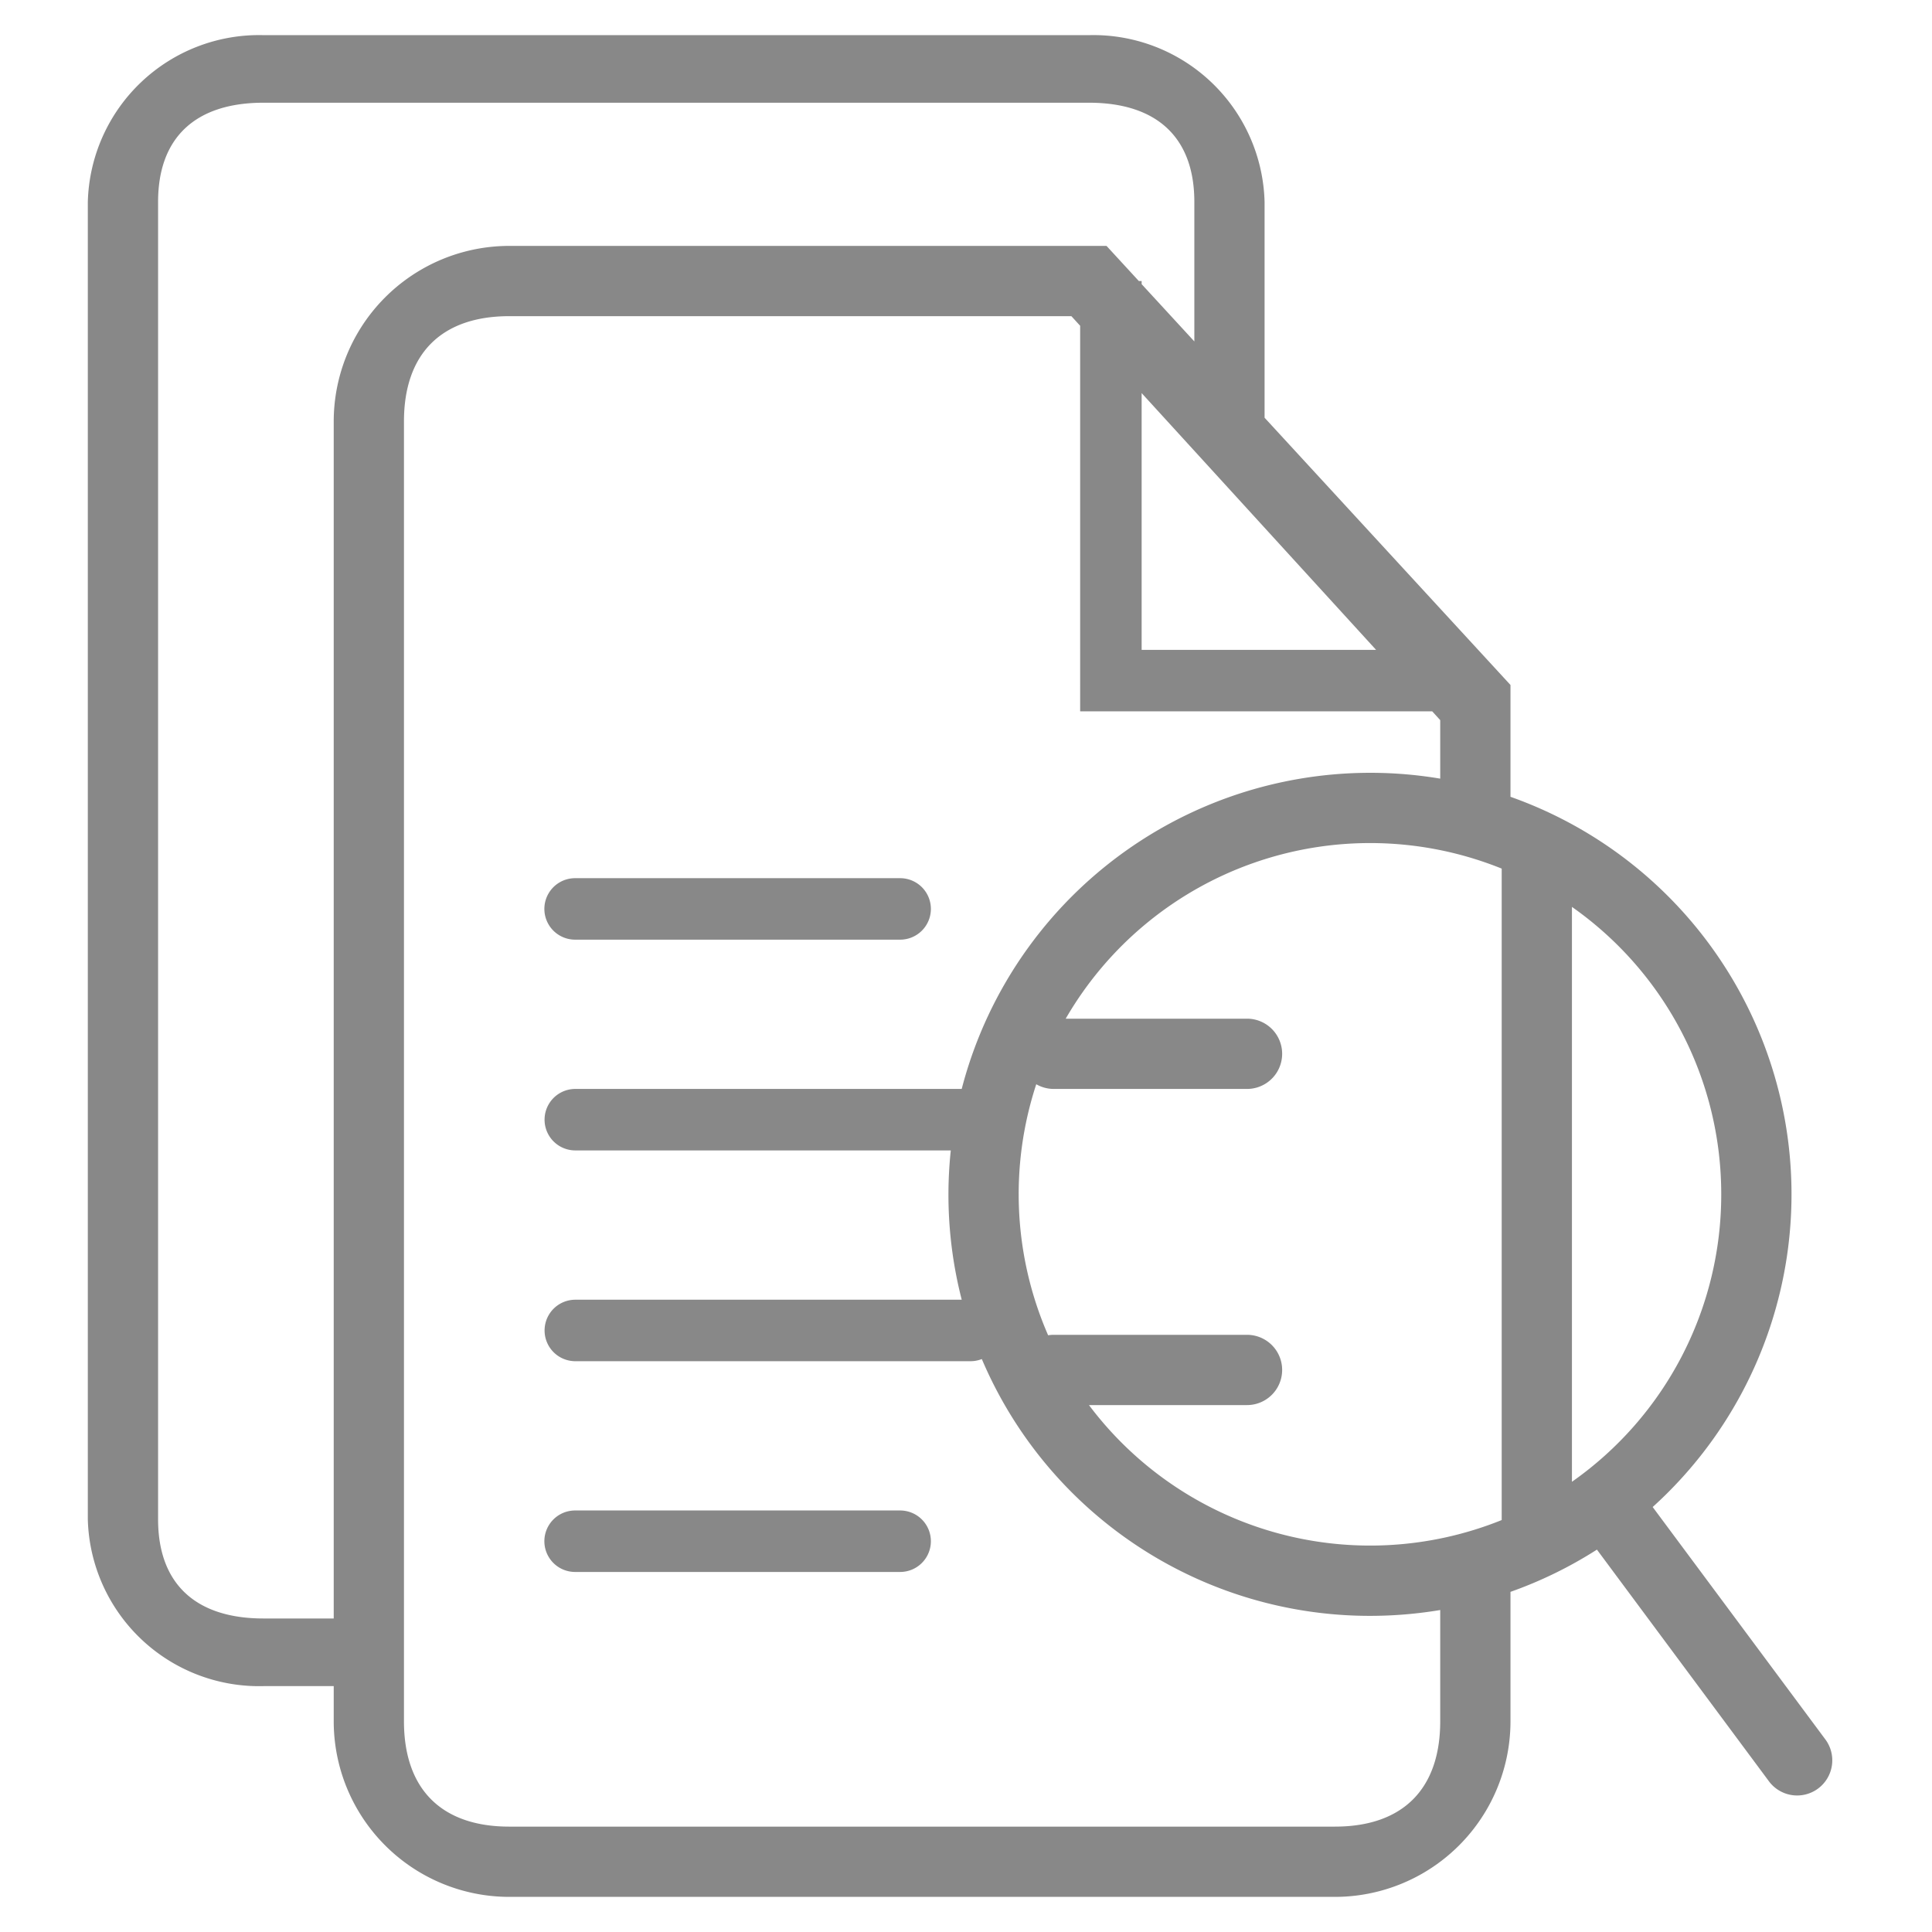 <svg xmlns="http://www.w3.org/2000/svg" width="90" height="90" viewBox="0 0 90 90">
    <defs>
        <clipPath id="9sswppugna">
            <path data-name="Path 2279" d="M0 0h90v90H0z" transform="translate(800 301)" style="fill:#fff;stroke:#707070"/>
        </clipPath>
    </defs>
    <g data-name="Mask Group 21" transform="translate(-800 -301)" style="clip-path:url(#9sswppugna)">
        <path data-name="Path 2278" d="M49.636 6.148H11.182c-3.163 0-4.909 1.617-4.909 4.619v61.372c0 3 1.746 4.619 4.909 4.619h3.273V21a8.182 8.182 0 0 1 8.182-8.182h27.818l1.505 1.636h.131v.146l2.455 2.668v-6.5c0-3-1.746-4.62-4.909-4.62zM11.182 79.909h3.273v1.636a8.182 8.182 0 0 0 8.182 8.182h38.454a8.182 8.182 0 0 0 8.182-8.182v-6.027A19.558 19.558 0 0 0 73.3 73.55l7.989 10.76a1.637 1.637 0 1 0 2.628-1.951L75.9 71.57v-.007a19.641 19.641 0 0 0-6.627-33.082v-5.209l-11.455-12.45V10.768A7.983 7.983 0 0 0 49.636 3H11.182A7.983 7.983 0 0 0 3 10.768V72.14a7.983 7.983 0 0 0 8.182 7.769zm51.545-3.273A19.774 19.774 0 0 0 66 76.364v5.181c0 3.163-1.746 4.909-4.909 4.909H22.636c-3.163 0-4.909-1.746-4.909-4.909V21c0-3.163 1.746-4.909 4.909-4.909h26.182l.409.448V34.5h16.4l.373.409v2.726A19.664 19.664 0 0 0 43.709 52.09h-18a1.432 1.432 0 0 0 0 2.864H43.2A19.874 19.874 0 0 0 43.091 57a19.671 19.671 0 0 0 .619 4.909h-18a1.432 1.432 0 0 0 0 2.864h18.404a1.428 1.428 0 0 0 .532-.1 19.642 19.642 0 0 0 18.081 11.963zm-10.636-45V19.675l10.921 11.961zm-3.538 17.182a16.382 16.382 0 0 1 20.311-6.992v30.347a16.382 16.382 0 0 1-19.227-5.356H57a1.636 1.636 0 0 0 0-3.273h-9a1.642 1.642 0 0 0-.265.021 16.43 16.43 0 0 1-.553-11.694 1.629 1.629 0 0 0 .818.219h9a1.636 1.636 0 1 0 0-3.273zM79.091 57a16.344 16.344 0 0 1-6.955 13.39V43.61A16.344 16.344 0 0 1 79.091 57zm-38.25-11.864a1.432 1.432 0 0 0 0-2.864H25.7a1.432 1.432 0 0 0 0 2.864zm1.432 28.023a1.432 1.432 0 0 1-1.432 1.432H25.7a1.432 1.432 0 0 1 0-2.864h15.141a1.432 1.432 0 0 1 1.432 1.432z" transform="translate(801.091 299.637)" style="fill:#888;fill-rule:evenodd"/>
    </g>
</svg>